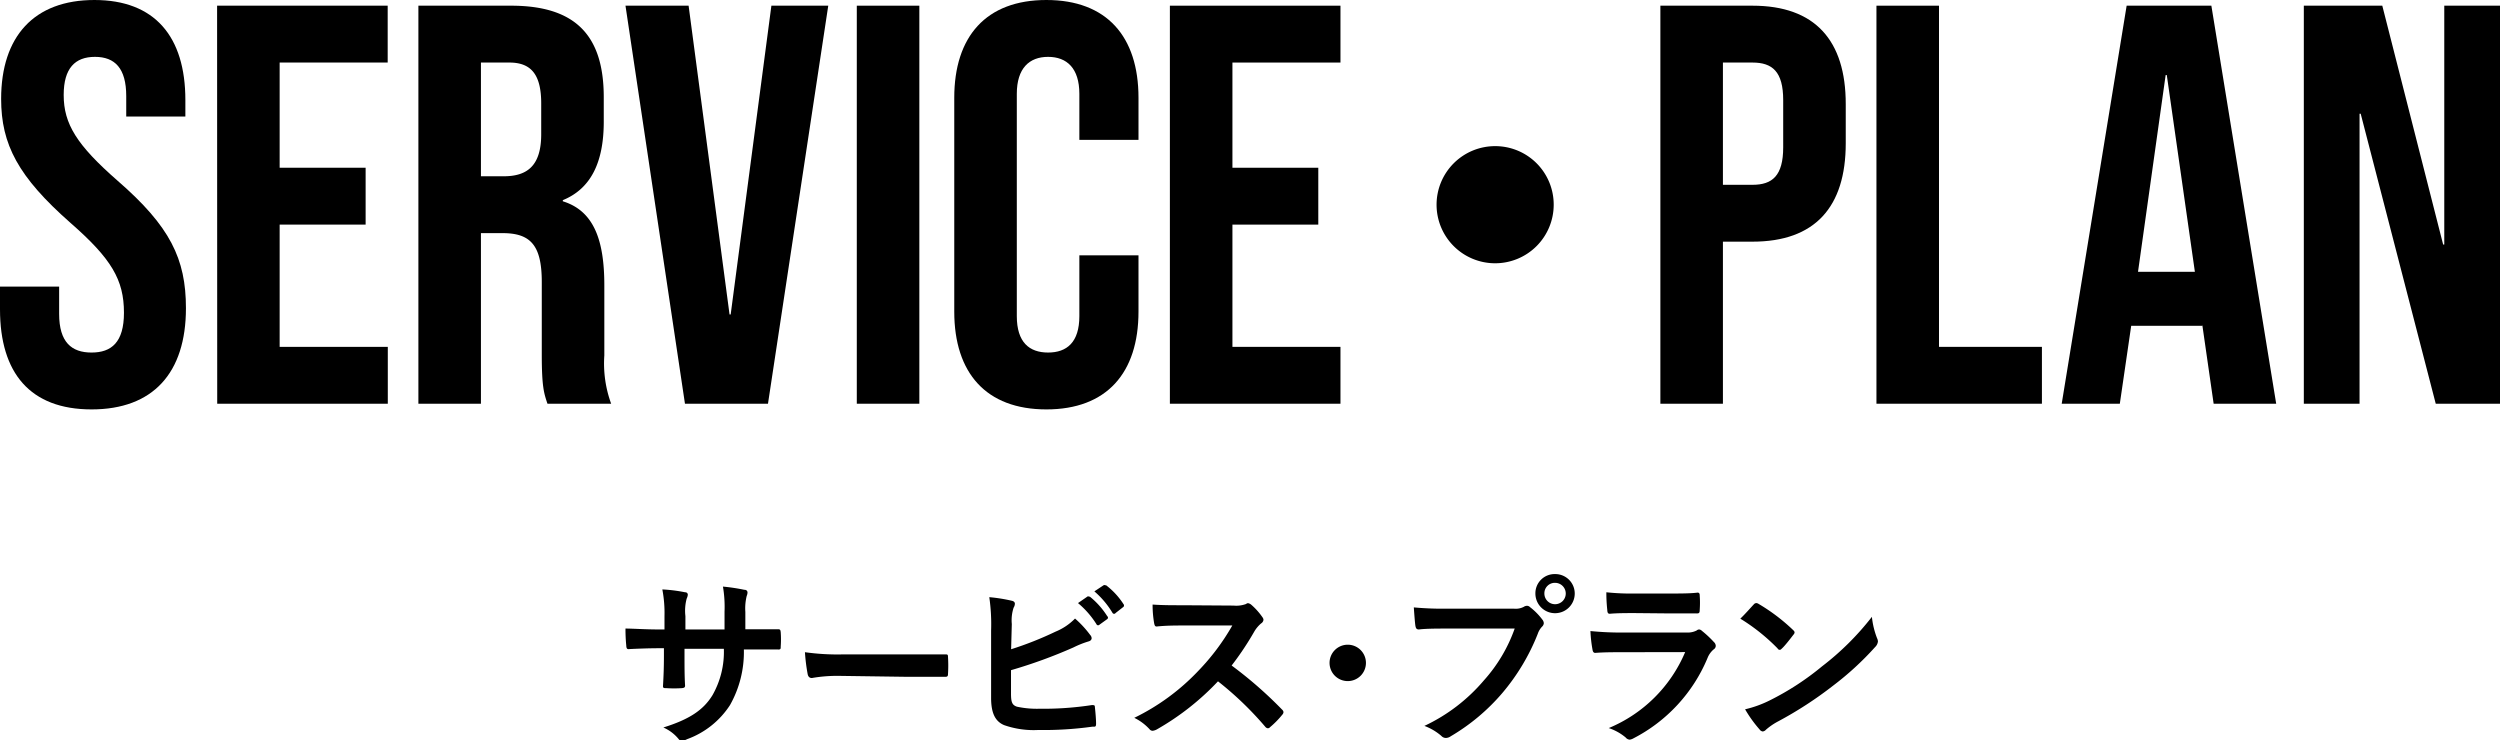 <svg xmlns="http://www.w3.org/2000/svg" viewBox="0 0 219.83 65.09"><g id="レイヤー_2" data-name="レイヤー 2"><g id="編集モード"><path d="M66,55.33c.79,0,1.69,0,2.42,0,.19,0,.21.08.23.26a8.83,8.83,0,0,1,0,1.26c0,.21,0,.28-.28.26l-2.3,0h-.66A9.48,9.48,0,0,1,64.19,62a7.56,7.56,0,0,1-3.78,3,1.18,1.18,0,0,1-.45.14c-.09,0-.17,0-.3-.17a3.6,3.6,0,0,0-1.33-1c2.27-.71,3.51-1.52,4.32-2.84a7.71,7.71,0,0,0,1-4.08H60.19v.58c0,.94,0,1.81.05,2.66,0,.17-.1.2-.28.22a10.44,10.44,0,0,1-1.37,0c-.21,0-.31,0-.29-.22.05-.84.08-1.62.08-2.63V57H57.9c-.86,0-2.15.05-2.64.08-.13,0-.18-.09-.19-.3A14.65,14.65,0,0,1,55,55.27c.68,0,1.72.08,2.95.08h.48V54.18a11,11,0,0,0-.19-2.35,13.54,13.54,0,0,1,2,.25c.18,0,.24.11.24.23a1.09,1.09,0,0,1-.1.33,4.11,4.11,0,0,0-.11,1.54v1.17h3.44l0-1.57a10.65,10.65,0,0,0-.14-2.2,16.77,16.77,0,0,1,1.87.28c.22,0,.29.12.29.25a.84.84,0,0,1-.07.29,4.55,4.55,0,0,0-.12,1.41v1.52Z"/><path d="M73.74,59.43a12.94,12.94,0,0,0-2.35.19c-.19,0-.32-.1-.37-.34a16.25,16.25,0,0,1-.24-1.93,20.61,20.61,0,0,0,3.46.19h5.15c1.22,0,2.45,0,3.68,0,.24,0,.29,0,.29.23a12.51,12.51,0,0,1,0,1.5c0,.19-.06.26-.29.24l-3.57,0Z"/><path d="M88.91,57.09a30,30,0,0,0,3.91-1.55,5.07,5.07,0,0,0,1.71-1.15,9,9,0,0,1,1.33,1.44.45.45,0,0,1,.13.28c0,.13-.08.24-.27.29a8.38,8.38,0,0,0-1.33.53,43.31,43.31,0,0,1-5.49,2V61c0,.76.11,1,.52,1.14a8.35,8.35,0,0,0,2,.18A27.88,27.88,0,0,0,96,62c.24,0,.27,0,.28.22.05.45.1,1.06.1,1.4s-.1.27-.34.28a31.08,31.08,0,0,1-4.75.29,7.85,7.85,0,0,1-3-.43c-.8-.34-1.14-1.09-1.14-2.4V55.44a16.45,16.45,0,0,0-.16-2.93,14.32,14.32,0,0,1,2,.32c.19.05.25.15.25.26a.68.68,0,0,1-.11.34,3.57,3.57,0,0,0-.16,1.44Zm6.69-4.62c.08-.07.15,0,.24,0a7,7,0,0,1,1.52,1.71.16.16,0,0,1,0,.26l-.68.49a.16.16,0,0,1-.27-.05,7.86,7.86,0,0,0-1.62-1.85Zm1.43-1c.09-.06.14,0,.24,0a6.55,6.55,0,0,1,1.52,1.65.18.18,0,0,1-.05.28l-.64.5a.16.16,0,0,1-.27,0A7.73,7.73,0,0,0,96.23,52Z"/><path d="M108.47,53.25a2.47,2.47,0,0,0,1.1-.14.26.26,0,0,1,.18-.07.61.61,0,0,1,.27.13,5.9,5.9,0,0,1,1,1.12.4.4,0,0,1,.08.21.43.43,0,0,1-.21.32,2.8,2.8,0,0,0-.59.7,26,26,0,0,1-2,3,36.4,36.4,0,0,1,4.43,3.87.37.37,0,0,1,.13.22.37.37,0,0,1-.11.24,7.84,7.84,0,0,1-1.07,1.09.27.27,0,0,1-.19.1.34.34,0,0,1-.23-.13,29,29,0,0,0-4.16-4,23,23,0,0,1-5.38,4.23,1,1,0,0,1-.37.12.35.35,0,0,1-.27-.14,4.5,4.5,0,0,0-1.34-1A19.46,19.46,0,0,0,105.36,59a19.88,19.88,0,0,0,3-4l-4.13,0c-.83,0-1.66,0-2.53.09-.13,0-.17-.09-.21-.27a9.35,9.35,0,0,1-.14-1.66c.86.06,1.66.06,2.7.06Z"/><path d="M120.11,58.29a1.6,1.6,0,1,1-1.6-1.6A1.6,1.6,0,0,1,120.11,58.29Z"/><path d="M127.41,55.27c-1,0-2,0-2.64.08-.21,0-.27-.1-.31-.32s-.11-1.16-.14-1.62a28.13,28.13,0,0,0,3.07.11h5.72a1.53,1.53,0,0,0,.88-.16.51.51,0,0,1,.27-.09.36.36,0,0,1,.27.11,5.66,5.66,0,0,1,1.09,1.1.55.55,0,0,1,.13.32.47.47,0,0,1-.16.31,1.7,1.7,0,0,0-.37.62,18.56,18.56,0,0,1-3.11,5.2,17.85,17.85,0,0,1-4.54,3.81.77.77,0,0,1-.43.15.54.54,0,0,1-.4-.18,4.85,4.85,0,0,0-1.49-.88,15.47,15.47,0,0,0,5.23-4,13.57,13.57,0,0,0,2.71-4.56Zm11.06-3.08a1.73,1.73,0,0,1-3.46,0,1.69,1.69,0,0,1,1.73-1.71A1.71,1.71,0,0,1,138.47,52.19Zm-2.67,0a.94.94,0,1,0,.94-.94A.92.92,0,0,0,135.8,52.19Z"/><path d="M142.67,57.35c-.8,0-1.6,0-2.4.06-.14,0-.21-.1-.24-.3a11.87,11.87,0,0,1-.18-1.62,27.39,27.39,0,0,0,3,.13h5.49a1.72,1.72,0,0,0,.85-.18.35.35,0,0,1,.21-.09.37.37,0,0,1,.24.11,9.54,9.54,0,0,1,1.07,1,.47.47,0,0,1,.16.34.38.38,0,0,1-.18.3,1.89,1.89,0,0,0-.54.75,14,14,0,0,1-6.53,7.08.87.87,0,0,1-.32.11.5.5,0,0,1-.35-.19,4.56,4.56,0,0,0-1.49-.83,12.49,12.49,0,0,0,6.72-6.68Zm1.07-3.44c-.72,0-1.52,0-2.19.06-.16,0-.21-.1-.22-.35a13.54,13.54,0,0,1-.08-1.54,21.12,21.12,0,0,0,2.62.11h2.88c1,0,1.89,0,2.52-.08.14,0,.19.08.19.26a8.69,8.69,0,0,1,0,1.25c0,.27-.05.33-.29.32-.53,0-1.28,0-2.26,0Z"/><path d="M154.21,53.15a.31.31,0,0,1,.23-.12.43.43,0,0,1,.21.08,16.41,16.41,0,0,1,3,2.27c.1.09.15.16.15.22a.31.31,0,0,1-.1.21c-.24.32-.77,1-1,1.2-.08.08-.13.13-.19.13s-.13,0-.21-.13a17,17,0,0,0-3.27-2.61C153.45,54,153.91,53.47,154.21,53.15Zm1.4,8.44a23.84,23.84,0,0,0,4.61-3,24.07,24.07,0,0,0,4.38-4.35,7.22,7.22,0,0,0,.45,1.87.75.75,0,0,1,.08.3.81.81,0,0,1-.25.49,26.3,26.3,0,0,1-3.69,3.39,33.88,33.88,0,0,1-4.83,3.14,5.54,5.54,0,0,0-1.07.73.45.45,0,0,1-.29.16.39.39,0,0,1-.27-.17,11.07,11.07,0,0,1-1.28-1.78A9.68,9.68,0,0,0,155.61,61.59Z"/><path d="M0,27.2v-2H5.2v2.4c0,2.5,1.1,3.4,2.85,3.4s2.85-.9,2.85-3.5c0-2.9-1.1-4.75-4.7-7.9C1.6,15.55.1,12.7.1,8.7.1,3.2,3,0,8.3,0s8,3.2,8,8.8v1.45H11.1V8.45C11.1,6,10.1,5,8.35,5S5.6,6,5.6,8.35c0,2.55,1.15,4.4,4.75,7.55,4.6,4,6,6.85,6,11.2,0,5.7-2.9,8.9-8.3,8.9S0,32.8,0,27.2Z"/><path d="M19.09.5h15v5H24.59v9.25h7.56v5H24.59V30.5H34.1v5h-15Z"/><path d="M36.79.5h8.15c5.7,0,8.15,2.65,8.15,8.05V10.7c0,3.6-1.15,5.9-3.6,6.9v.1c2.75.85,3.65,3.45,3.65,7.4v6.15a10.31,10.31,0,0,0,.6,4.25h-5.6c-.3-.9-.5-1.45-.5-4.3V24.8c0-3.25-1-4.3-3.45-4.3h-1.9v15h-5.5Zm7.5,15c2.05,0,3.3-.9,3.3-3.7V9.1c0-2.5-.85-3.6-2.8-3.6h-2.5v10Z"/><path d="M55,.5h5.55l3.6,27.15h.1L67.83.5h5l-5.3,35h-7.3Z"/><path d="M75.34.5h5.5v35h-5.5Z"/><path d="M83.91,27.4V8.6c0-5.4,2.8-8.6,8.1-8.6s8.1,3.2,8.1,8.6v3.7h-5.2V8.25C94.91,6,93.81,5,92.16,5s-2.75,1-2.75,3.25V27.8c0,2.3,1.1,3.2,2.75,3.2s2.75-.9,2.75-3.2V22.45h5.2V27.4c0,5.4-2.8,8.6-8.1,8.6S83.91,32.8,83.91,27.4Z"/><path d="M102.87.5h15v5h-9.5v9.25h7.55v5h-7.55V30.5h9.5v5h-15Z"/><path d="M136.62,18a5.15,5.15,0,1,1-5.15-5.15A5.14,5.14,0,0,1,136.62,18Z"/><path d="M146,.5h8.1c5.5,0,8.2,3.05,8.2,8.65V12.6c0,5.6-2.7,8.65-8.2,8.65h-2.6V35.5H146Zm8.1,15.75c1.75,0,2.7-.8,2.7-3.3V8.8c0-2.5-.95-3.3-2.7-3.3h-2.6V16.25Z"/><path d="M165,.5h5.5v30h9.05v5H165Z"/><path d="M187,.5h7.45l5.7,35h-5.5l-1-6.95v.1h-6.25l-1,6.85h-5.11Zm6,23.4L190.53,6.6h-.1L188,23.9Z"/><path d="M202.58.5h6.9l5.35,21h.1V.5h4.9v35h-5.65L207.58,10h-.1V35.5h-4.9Z"/></g></g></svg>